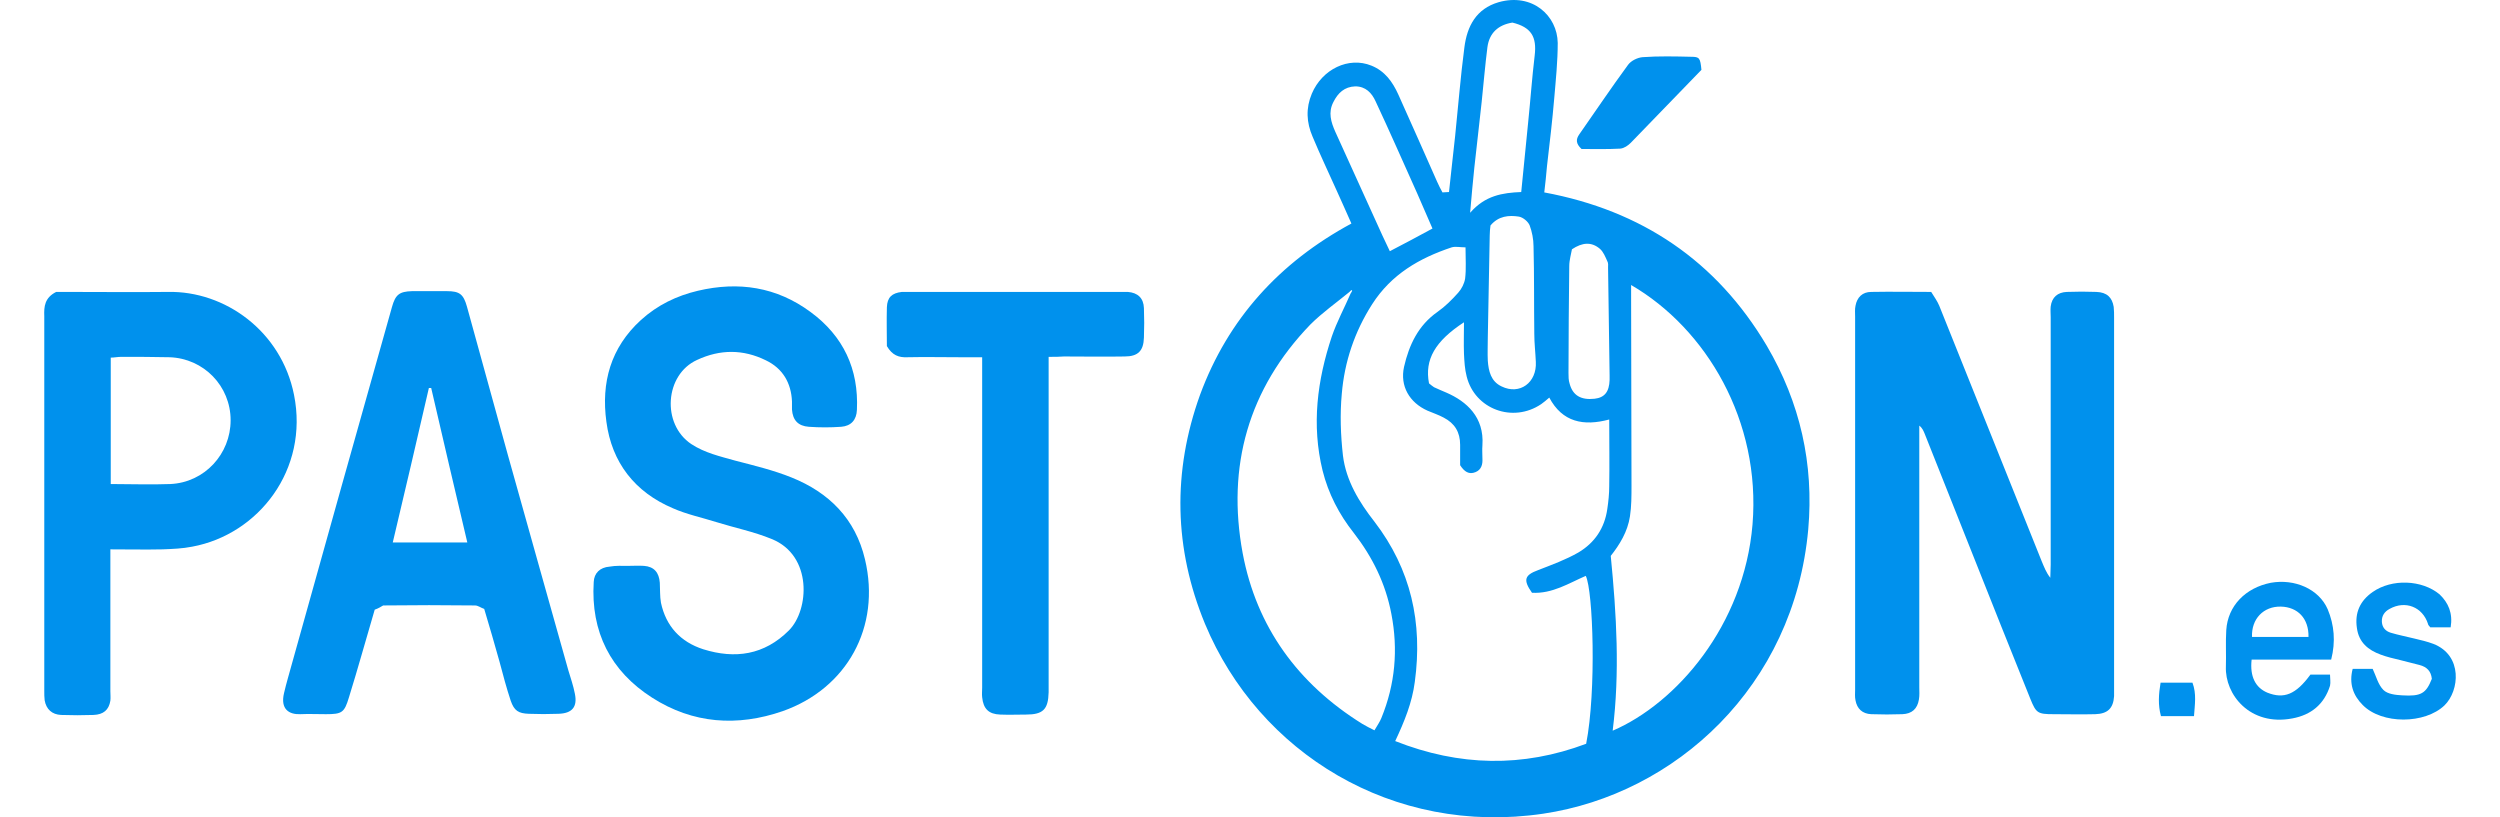 <svg width="260" height="85" viewBox="0 0 260 85" fill="none" xmlns="http://www.w3.org/2000/svg">
<path d="M140.546 23.247C140.027 22.049 139.507 20.93 139.028 19.851C138.188 17.973 137.309 16.135 136.51 14.217C135.871 12.738 135.791 11.26 136.43 9.741C137.509 7.184 140.266 5.865 142.624 6.824C144.022 7.384 144.822 8.503 145.421 9.821C146.78 12.858 148.138 15.895 149.457 18.892C149.617 19.252 149.817 19.651 150.016 20.011C150.256 20.011 150.416 19.971 150.696 19.971C150.895 18.013 151.135 16.055 151.335 14.137C151.655 11.06 151.894 7.983 152.294 4.946C152.574 2.709 153.533 0.91 155.85 0.231C159.367 -0.768 161.964 1.63 162.004 4.467C162.004 6.385 161.804 8.303 161.644 10.181C161.445 12.538 161.165 14.896 160.885 17.294C160.805 18.173 160.725 19.052 160.605 20.011C170.715 21.889 178.507 27.123 183.742 35.955C187.218 41.868 188.657 48.262 188.057 55.055C186.579 71.398 174.232 82.587 160.486 84.625C144.862 86.942 130.916 78.311 125.322 64.885C122.085 57.053 121.925 49.061 124.802 41.069C127.719 33.157 133.074 27.283 140.546 23.247ZM140.346 30.36C138.988 31.479 137.509 32.518 136.27 33.757C129.837 40.43 127.559 48.502 129.238 57.532C130.676 65.204 134.992 71.118 141.665 75.274C142.064 75.514 142.464 75.714 142.944 75.954C143.223 75.474 143.503 75.074 143.663 74.675C145.101 71.158 145.421 67.562 144.702 63.846C144.102 60.689 142.744 57.932 140.786 55.414C139.267 53.496 138.148 51.339 137.549 48.941C136.39 44.186 136.99 39.551 138.508 34.995C139.028 33.477 139.827 31.998 140.466 30.52C140.506 30.44 140.586 30.36 140.626 30.24C140.586 30.2 140.586 30.2 140.546 30.16C140.466 30.24 140.426 30.28 140.346 30.36ZM159.327 61.648C158.368 60.29 158.568 59.81 159.966 59.291C161.405 58.731 162.843 58.212 164.162 57.453C165.84 56.453 166.879 54.935 167.159 52.937C167.279 52.138 167.359 51.339 167.359 50.58C167.399 48.302 167.359 46.024 167.359 43.627C164.681 44.346 162.484 43.906 161.125 41.349C160.805 41.629 160.566 41.828 160.286 42.028C157.329 44.026 153.373 42.548 152.534 39.151C152.334 38.392 152.294 37.593 152.254 36.794C152.214 35.715 152.254 34.636 152.254 33.517C149.257 35.475 148.138 37.393 148.618 39.87C148.778 39.99 148.937 40.15 149.137 40.27C149.537 40.47 149.976 40.63 150.416 40.83C152.534 41.748 154.372 43.387 154.172 46.304C154.132 46.783 154.172 47.223 154.172 47.702C154.212 48.302 154.052 48.861 153.453 49.101C152.773 49.381 152.294 49.061 151.854 48.382C151.854 47.742 151.854 46.983 151.854 46.264C151.854 44.945 151.295 44.026 150.136 43.427C149.617 43.147 149.017 42.947 148.458 42.708C146.58 41.868 145.581 40.15 146.02 38.152C146.54 35.875 147.499 33.837 149.497 32.438C150.296 31.879 151.015 31.159 151.655 30.44C152.014 30.041 152.294 29.481 152.374 28.962C152.494 27.963 152.414 26.924 152.414 25.725C151.854 25.725 151.375 25.605 150.975 25.725C147.619 26.844 144.702 28.522 142.704 31.639C140.866 34.516 139.827 37.633 139.547 40.949C139.347 43.067 139.427 45.265 139.667 47.383C139.987 49.98 141.345 52.218 142.944 54.256C146.74 59.211 147.978 64.765 147.139 70.919C146.86 73.076 146.06 75.034 145.101 77.072C151.775 79.71 158.368 79.83 164.961 77.352C166.04 71.838 165.68 61.408 164.921 59.89C163.163 60.649 161.445 61.768 159.327 61.648ZM167.718 75.993C174.311 73.156 181.384 65.085 182.263 54.535C183.142 43.786 177.468 34.196 169.636 29.641C169.636 30.16 169.636 30.6 169.636 31.079C169.636 37.553 169.676 44.026 169.676 50.5C169.676 51.578 169.676 52.657 169.516 53.696C169.277 55.295 168.437 56.653 167.518 57.812C168.118 63.926 168.477 69.92 167.718 75.993ZM158.208 19.971C158.448 17.453 158.687 15.096 158.927 12.738C159.167 10.421 159.327 8.103 159.606 5.785C159.846 3.827 159.247 2.828 157.289 2.349C155.81 2.589 154.891 3.428 154.692 4.906C154.452 6.784 154.292 8.702 154.092 10.62C153.852 12.898 153.573 15.176 153.333 17.413C153.173 18.892 153.053 20.331 152.893 22.129C154.452 20.331 156.25 20.051 158.208 19.971ZM148.977 23.767C148.418 22.488 147.898 21.29 147.379 20.091C145.94 16.894 144.542 13.697 143.063 10.54C142.664 9.661 142.024 8.982 140.946 8.982C139.827 9.022 139.147 9.661 138.668 10.62C138.109 11.699 138.428 12.698 138.868 13.697C140.266 16.734 141.625 19.811 143.023 22.848C143.503 23.927 144.022 25.046 144.542 26.125C146.06 25.325 147.459 24.606 148.977 23.767ZM155.011 23.447C154.971 23.767 154.931 24.127 154.931 24.486C154.851 28.043 154.811 31.559 154.731 35.115C154.731 35.914 154.692 36.714 154.731 37.513C154.811 38.592 155.051 39.671 156.17 40.19C158.048 41.109 159.846 39.791 159.726 37.633C159.686 36.674 159.567 35.675 159.567 34.716C159.527 31.679 159.567 28.642 159.487 25.605C159.487 24.886 159.327 24.087 159.087 23.447C158.927 23.048 158.408 22.608 157.968 22.528C156.929 22.368 155.85 22.448 155.011 23.447ZM163.483 25.925C163.403 26.404 163.203 27.044 163.203 27.683C163.163 31.399 163.123 35.075 163.123 38.792C163.123 39.151 163.123 39.551 163.243 39.91C163.562 41.109 164.402 41.629 165.84 41.469C166.879 41.349 167.359 40.75 167.399 39.511C167.399 39.351 167.399 39.231 167.399 39.071C167.359 35.315 167.279 31.599 167.239 27.843C167.239 27.603 167.279 27.363 167.159 27.163C166.959 26.724 166.759 26.204 166.4 25.885C165.52 25.126 164.561 25.206 163.483 25.925Z" fill="#0091ED"/>
<path d="M200.844 30.36C201.164 30.88 201.484 31.319 201.683 31.799C205.24 40.67 208.796 49.541 212.353 58.411C212.592 58.971 212.792 59.53 213.232 60.09C213.232 59.65 213.272 59.171 213.272 58.731C213.272 50.14 213.272 41.589 213.272 32.998C213.272 32.638 213.232 32.238 213.272 31.879C213.391 30.92 213.991 30.4 214.95 30.36C215.989 30.32 217.028 30.32 218.027 30.36C219.106 30.4 219.665 30.92 219.825 31.919C219.865 32.278 219.865 32.678 219.865 33.037C219.865 45.864 219.865 58.731 219.865 71.558C219.865 71.838 219.865 72.117 219.865 72.397C219.785 73.676 219.186 74.235 217.907 74.275C216.468 74.315 214.99 74.275 213.551 74.275C211.913 74.275 211.753 74.155 211.154 72.677C210.115 70.12 209.116 67.562 208.077 65.005C205.44 58.371 202.802 51.738 200.165 45.105C200.045 44.825 199.925 44.506 199.606 44.266C199.606 44.745 199.606 45.265 199.606 45.745C199.606 54.336 199.606 62.887 199.606 71.478C199.606 71.918 199.646 72.317 199.566 72.757C199.406 73.716 198.846 74.235 197.847 74.275C196.768 74.315 195.69 74.315 194.611 74.275C193.692 74.235 193.132 73.716 192.972 72.837C192.892 72.477 192.932 72.078 192.932 71.718C192.932 58.771 192.932 45.864 192.932 32.918C192.932 32.558 192.892 32.158 192.972 31.799C193.132 30.92 193.692 30.36 194.611 30.36C196.689 30.32 198.646 30.36 200.844 30.36Z" fill="#0091ED"/>
<path d="M65.303 58.851C65.862 58.851 66.422 58.811 66.981 58.851C68.02 58.931 68.54 59.53 68.62 60.609C68.66 61.288 68.62 62.008 68.74 62.687C69.259 65.125 70.777 66.763 73.135 67.522C76.452 68.561 79.489 68.122 82.046 65.564C84.164 63.446 84.523 57.772 80.248 56.054C78.41 55.295 76.412 54.895 74.494 54.296C72.975 53.816 71.417 53.496 69.978 52.857C66.022 51.179 63.625 48.102 63.065 43.866C62.506 39.791 63.505 36.154 66.662 33.277C68.38 31.719 70.378 30.76 72.576 30.24C76.811 29.241 80.767 29.841 84.284 32.438C87.72 34.956 89.318 38.392 89.119 42.628C89.079 43.667 88.519 44.306 87.48 44.386C86.362 44.466 85.243 44.466 84.124 44.386C83.005 44.306 82.445 43.706 82.366 42.588C82.366 42.308 82.366 42.028 82.366 41.749C82.286 39.831 81.406 38.312 79.648 37.473C77.291 36.314 74.893 36.314 72.496 37.433C69.139 38.951 68.779 44.106 71.896 46.184C73.295 47.103 74.893 47.463 76.452 47.902C78.45 48.422 80.448 48.901 82.326 49.66C86.202 51.219 88.959 53.936 89.958 58.172C91.636 65.204 88.08 71.598 81.407 73.956C76.691 75.594 72.056 75.274 67.82 72.557C63.505 69.8 61.427 65.724 61.747 60.529C61.787 59.61 62.386 59.011 63.385 58.931C64.064 58.811 64.704 58.851 65.303 58.851Z" fill="#0091ED"/>
<path d="M38.97 63.406C38.051 66.523 37.212 69.56 36.293 72.517C35.813 74.115 35.574 74.275 33.895 74.275C33.016 74.275 32.097 74.235 31.218 74.275C30.059 74.315 29.14 73.756 29.54 72.078C29.779 71.039 30.099 70 30.379 68.961C33.815 56.613 37.292 44.266 40.768 31.919C41.128 30.64 41.527 30.32 42.846 30.28C44.045 30.28 45.283 30.28 46.482 30.28C47.801 30.28 48.2 30.6 48.56 31.879C49.999 37.033 51.397 42.228 52.836 47.383C54.914 54.855 57.032 62.288 59.109 69.72C59.349 70.519 59.629 71.318 59.789 72.157C60.068 73.516 59.509 74.195 58.07 74.235C57.032 74.275 55.993 74.275 54.994 74.235C53.915 74.195 53.475 73.916 53.115 72.877C52.676 71.558 52.316 70.199 51.957 68.841C51.437 67.003 50.918 65.165 50.358 63.327C49.999 63.207 49.719 62.967 49.399 62.967C46.203 62.927 43.046 62.927 39.849 62.967C39.649 63.087 39.33 63.286 38.97 63.406ZM44.844 40.35C44.764 40.35 44.684 40.35 44.604 40.35C43.365 45.705 42.127 51.059 40.848 56.413C43.525 56.413 46.003 56.413 48.6 56.413C47.321 51.019 46.083 45.705 44.844 40.35Z" fill="#0091ED"/>
<path d="M5.844 30.36C6.084 30.36 6.483 30.36 6.923 30.36C10.439 30.36 13.956 30.4 17.472 30.36C23.386 30.24 29.26 34.436 30.579 41.069C32.137 48.821 26.902 55.574 19.989 56.853C18.99 57.053 17.951 57.093 16.913 57.133C15.154 57.173 13.356 57.133 11.478 57.133C11.478 57.732 11.478 58.172 11.478 58.651C11.478 63.047 11.478 67.482 11.478 71.878C11.478 72.197 11.518 72.557 11.478 72.877C11.318 73.836 10.759 74.315 9.72 74.355C8.601 74.395 7.482 74.395 6.363 74.355C5.404 74.315 4.805 73.756 4.645 72.837C4.605 72.517 4.605 72.197 4.605 71.838C4.605 58.851 4.605 45.864 4.605 32.878C4.565 31.879 4.645 30.96 5.844 30.36ZM11.518 50.34C13.636 50.34 15.674 50.42 17.712 50.34C21.268 50.18 23.985 47.223 23.985 43.706C23.985 40.15 21.188 37.273 17.632 37.153C15.954 37.113 14.275 37.113 12.597 37.113C12.237 37.113 11.878 37.193 11.518 37.193C11.518 41.589 11.518 45.904 11.518 50.34Z" fill="#0091ED"/>
<path d="M109.058 37.113C109.058 37.793 109.058 38.312 109.058 38.831C109.058 49.62 109.058 60.37 109.058 71.158C109.058 71.438 109.058 71.718 109.058 71.998C109.018 73.796 108.459 74.315 106.701 74.315C105.822 74.315 104.902 74.355 104.023 74.315C102.825 74.275 102.265 73.716 102.145 72.517C102.105 72.197 102.145 71.878 102.145 71.518C102.145 60.609 102.145 49.7 102.145 38.792C102.145 38.272 102.145 37.793 102.145 37.153C101.306 37.153 100.547 37.153 99.828 37.153C97.99 37.153 96.191 37.113 94.353 37.153C93.474 37.193 92.795 36.953 92.236 35.994C92.236 34.756 92.195 33.357 92.236 31.959C92.275 30.92 92.755 30.48 93.794 30.36C93.914 30.36 94.074 30.36 94.233 30.36C101.786 30.36 109.298 30.36 116.85 30.36C117.01 30.36 117.13 30.36 117.29 30.36C118.329 30.44 118.928 31 118.968 32.038C119.008 33.077 119.008 34.116 118.968 35.115C118.928 36.474 118.369 37.073 116.97 37.073C114.852 37.113 112.734 37.073 110.657 37.073C110.177 37.113 109.698 37.113 109.058 37.113Z" fill="#0091ED"/>
<path d="M242.442 68.601C239.565 68.601 236.887 68.601 234.17 68.601C233.97 70.359 234.57 71.518 235.808 72.038C237.527 72.717 238.765 72.237 240.284 70.159C240.883 70.159 241.523 70.159 242.322 70.159C242.322 70.559 242.402 70.959 242.322 71.318C241.722 73.236 240.364 74.355 238.406 74.715C234.01 75.554 231.373 72.237 231.493 69.32C231.533 68.042 231.453 66.803 231.533 65.524C231.693 63.007 233.531 61.129 236.168 60.609C238.646 60.17 241.163 61.249 242.082 63.366C242.761 65.005 242.921 66.723 242.442 68.601ZM240.084 66.243C240.124 64.325 238.965 63.127 237.207 63.087C235.409 63.047 234.13 64.365 234.21 66.243C236.128 66.243 238.046 66.243 240.084 66.243Z" fill="#0091ED"/>
<path d="M254.869 65.245C254.03 65.245 253.39 65.245 252.751 65.245C252.671 65.125 252.511 65.005 252.511 64.885C251.952 63.127 250.154 62.407 248.515 63.327C247.996 63.606 247.676 64.046 247.716 64.685C247.756 65.284 248.116 65.644 248.635 65.804C249.435 66.044 250.274 66.204 251.073 66.403C251.752 66.563 252.431 66.723 253.071 66.963C256.148 68.162 255.788 71.838 254.23 73.356C252.192 75.314 247.716 75.354 245.718 73.316C244.719 72.317 244.28 71.079 244.679 69.56C245.439 69.56 246.118 69.56 246.757 69.56C247.117 70.319 247.317 71.198 247.876 71.758C248.316 72.197 249.155 72.277 249.834 72.317C251.792 72.437 252.312 72.118 252.911 70.599C252.831 69.8 252.392 69.36 251.632 69.16C250.953 69.001 250.274 68.801 249.594 68.641C248.915 68.481 248.236 68.321 247.596 68.082C246.278 67.602 245.319 66.803 245.119 65.324C244.879 63.726 245.439 62.487 246.757 61.568C248.755 60.17 251.872 60.29 253.71 61.808C254.629 62.687 255.109 63.766 254.869 65.245Z" fill="#0091ED"/>
<path d="M164.481 15.495C163.882 14.936 163.882 14.496 164.242 13.977C165.92 11.579 167.558 9.142 169.317 6.744C169.636 6.305 170.316 5.985 170.835 5.945C172.513 5.825 174.192 5.865 175.87 5.905C176.749 5.905 176.829 6.025 176.949 7.264C174.551 9.741 172.074 12.299 169.596 14.856C169.317 15.136 168.917 15.415 168.517 15.456C167.119 15.535 165.72 15.495 164.481 15.495Z" fill="#0091ED"/>
<path d="M228.176 74.475C226.978 74.475 225.939 74.475 224.74 74.475C224.42 73.316 224.5 72.197 224.7 70.999C225.859 70.999 226.898 70.999 228.016 70.999C228.456 72.157 228.256 73.276 228.176 74.475Z" fill="#0091ED"/>
</svg>
